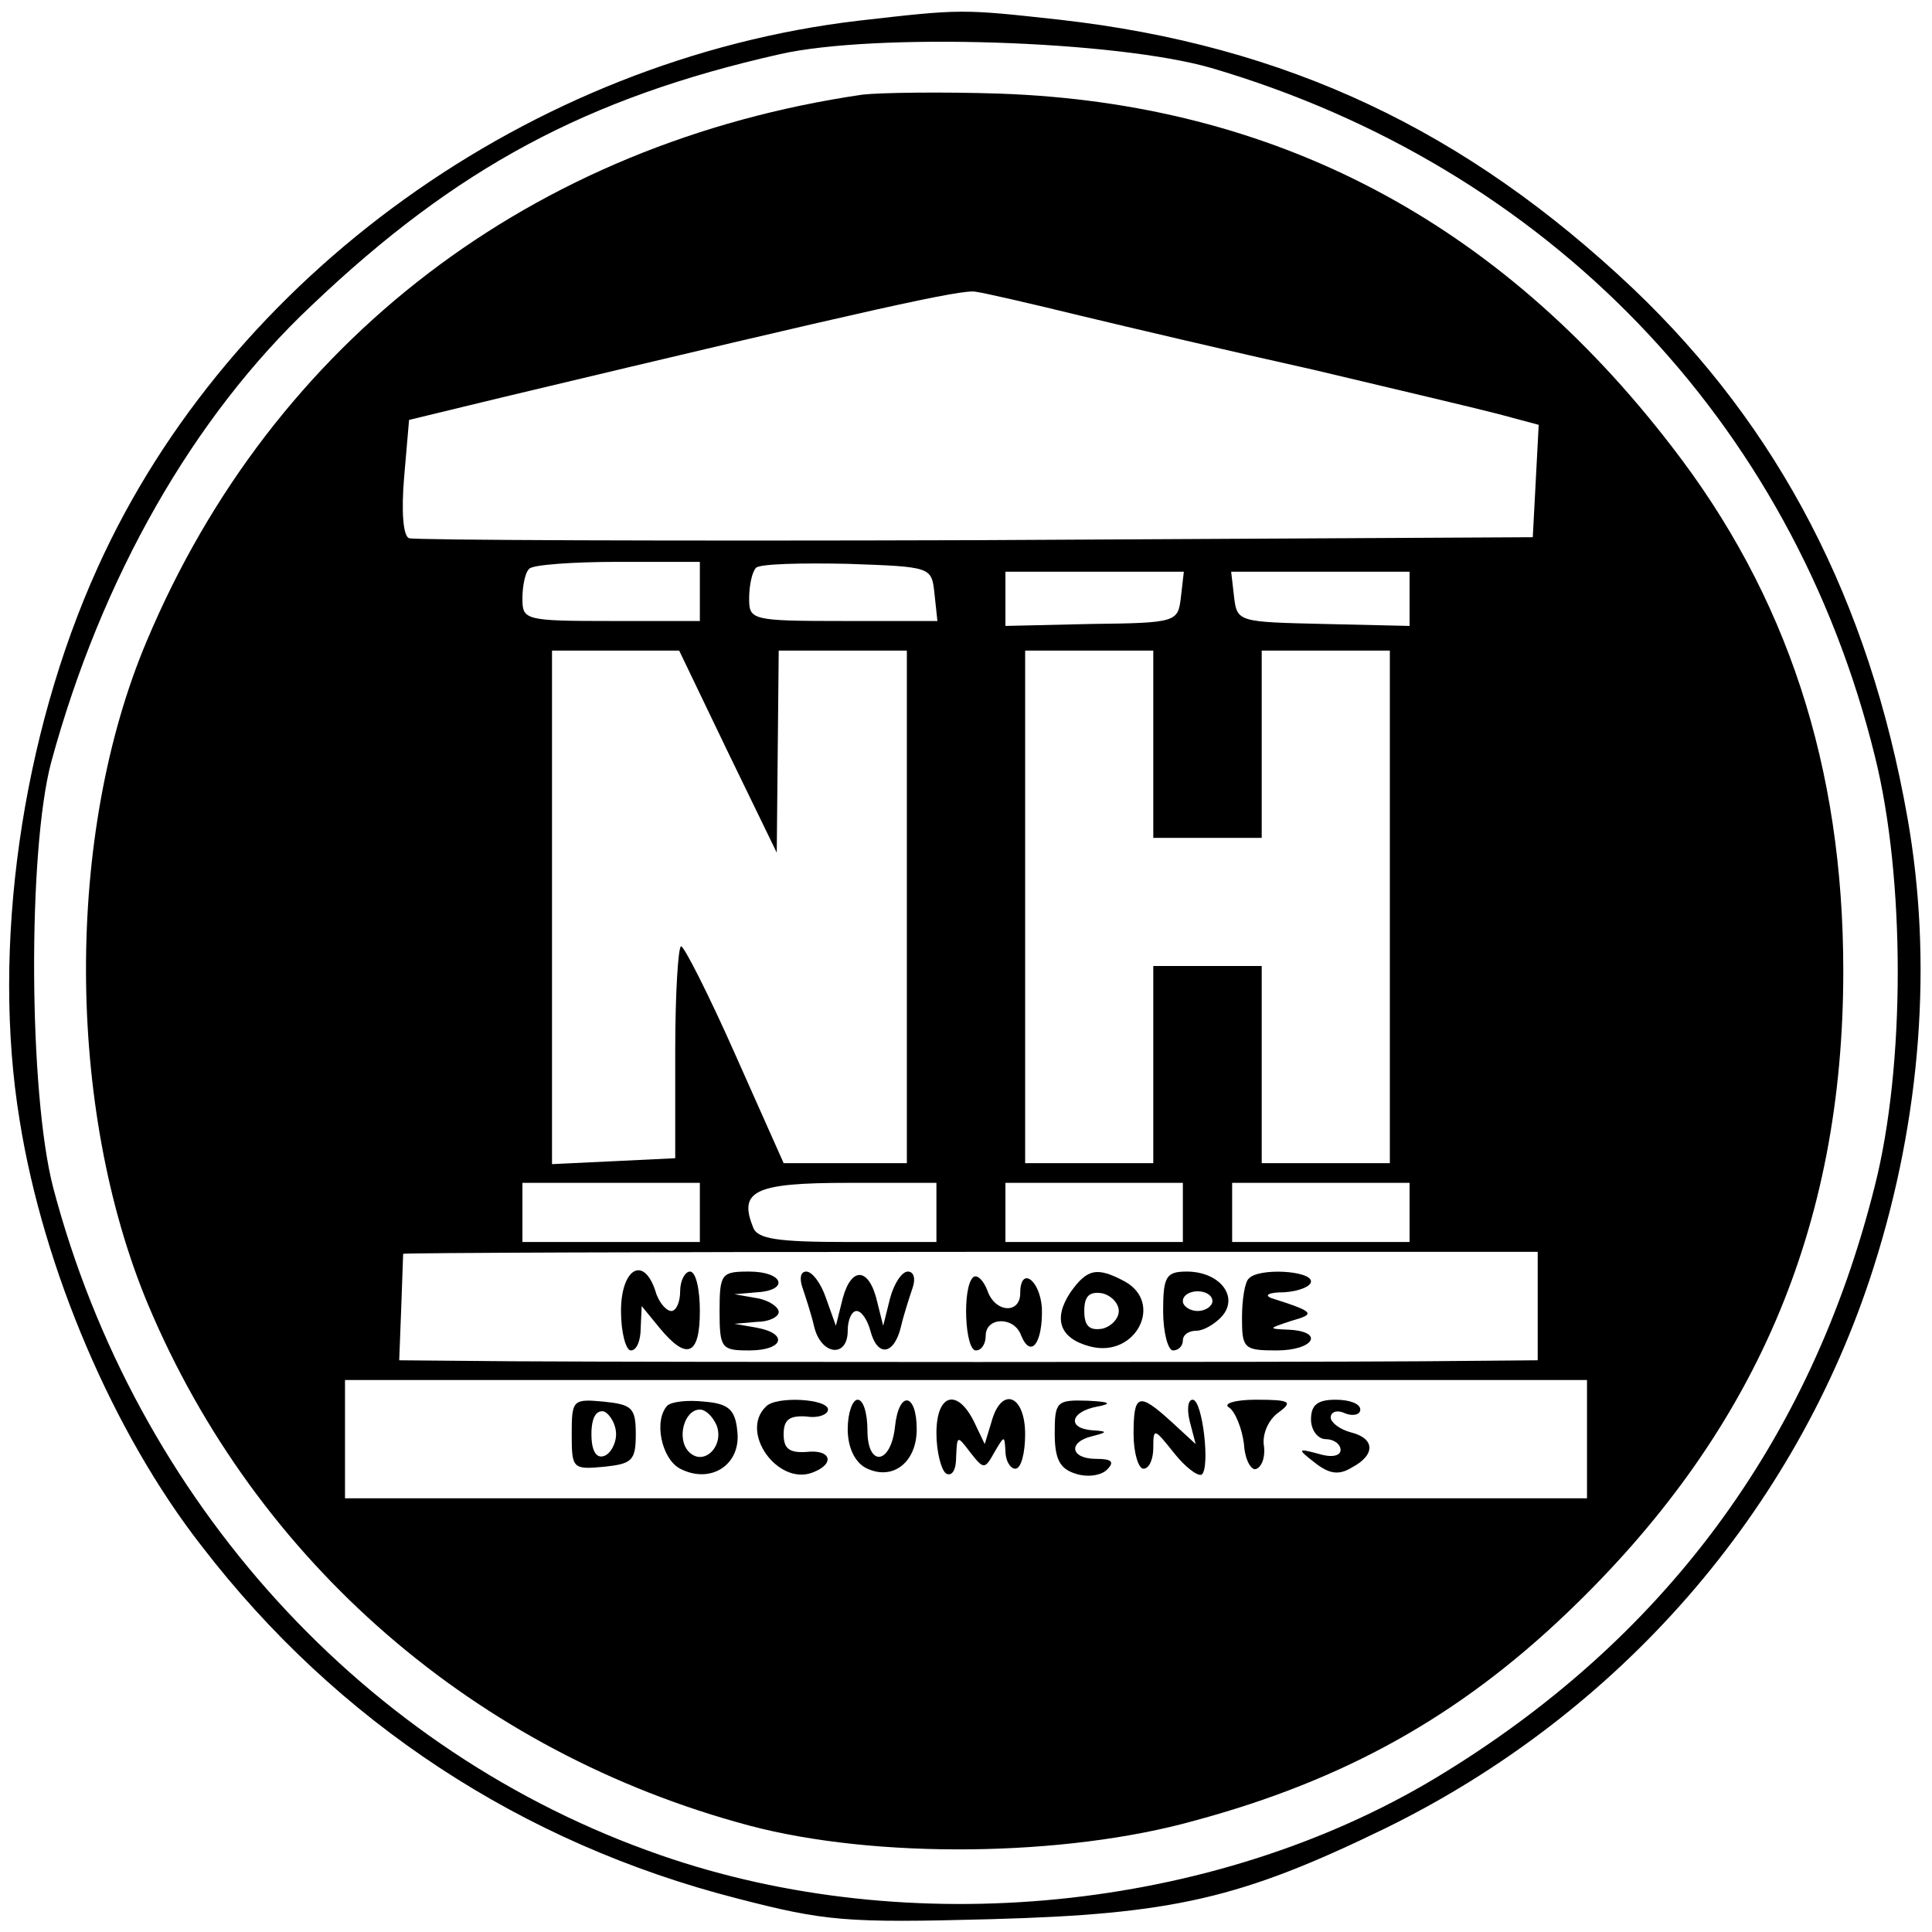 <?xml version="1.0" standalone="no"?>
<!DOCTYPE svg PUBLIC "-//W3C//DTD SVG 20010904//EN"
 "http://www.w3.org/TR/2001/REC-SVG-20010904/DTD/svg10.dtd">
<svg version="1.0" xmlns="http://www.w3.org/2000/svg"
 width="196pt" height="196pt" viewBox="0 0 196 196"
 preserveAspectRatio="xMidYMid meet">
<g transform="translate(0,196) scale(0.1,-0.1)"
fill="#000000" stroke="none">
<path d="M871 1939 c-332 -39 -638 -258 -772 -555 -77 -170 -108 -385 -79
-561 24 -150 95 -317 185 -432 137 -178 324 -301 543 -357 89 -23 110 -25 257
-21 185 5 254 21 400 92 237 116 417 321 496 570 48 151 60 310 34 456 -39
220 -130 395 -278 536 -170 161 -352 247 -582 273 -100 11 -99 11 -204 -1z
m358 -48 c340 -100 589 -357 673 -698 31 -124 31 -314 0 -436 -65 -260 -215
-462 -446 -601 -225 -135 -533 -166 -786 -78 -300 104 -532 359 -616 677 -25
96 -26 342 -2 432 51 187 144 350 264 463 147 140 280 211 475 255 97 22 341
14 438 -14z"/>
<path d="M875 1864 c-335 -49 -598 -250 -726 -554 -83 -196 -82 -474 1 -673
110 -262 333 -455 610 -529 128 -34 320 -32 452 5 152 41 268 106 377 210 191
182 281 391 281 652 0 207 -57 381 -174 532 -176 229 -403 348 -681 358 -60 2
-123 1 -140 -1z m220 -224 c50 -12 156 -37 237 -55 80 -19 165 -39 188 -45
l41 -11 -3 -57 -3 -57 -565 -3 c-311 -1 -570 0 -575 2 -6 2 -8 27 -5 62 l5 58
95 23 c377 90 467 110 480 107 8 -1 56 -12 105 -24z m-385 -280 l0 -30 -90 0
c-88 0 -90 1 -90 23 0 13 3 27 7 30 3 4 44 7 90 7 l83 0 0 -30z m238 -2 l3
-28 -95 0 c-94 0 -96 1 -96 23 0 13 3 27 7 31 4 4 46 5 93 4 85 -3 85 -3 88
-30z m250 -4 c-3 -25 -4 -26 -91 -27 l-87 -2 0 28 0 27 91 0 90 0 -3 -26z
m232 -1 l0 -28 -87 2 c-86 2 -88 2 -91 27 l-3 26 90 0 91 0 0 -27z m-692 -155
l50 -103 1 103 1 102 65 0 65 0 0 -260 0 -260 -62 0 -63 0 -49 110 c-27 61
-52 110 -55 110 -3 0 -6 -48 -6 -107 l0 -108 -62 -3 -63 -3 0 261 0 260 64 0
65 0 49 -102z m432 7 l0 -95 55 0 55 0 0 95 0 95 65 0 65 0 0 -260 0 -260 -65
0 -65 0 0 100 0 100 -55 0 -55 0 0 -100 0 -100 -65 0 -65 0 0 260 0 260 65 0
65 0 0 -95z m-460 -475 l0 -30 -90 0 -90 0 0 30 0 30 90 0 90 0 0 -30z m240 0
l0 -30 -90 0 c-71 0 -92 3 -96 15 -15 37 2 45 96 45 l90 0 0 -30z m250 0 l0
-30 -90 0 -90 0 0 30 0 30 90 0 90 0 0 -30z m230 0 l0 -30 -90 0 -90 0 0 30 0
30 90 0 90 0 0 -30z m130 -95 l0 -55 -117 -1 c-138 -1 -756 -1 -923 0 l-115 1
2 52 c1 29 2 54 2 56 1 1 260 2 576 2 l575 0 0 -55z m50 -135 l0 -60 -630 0
-630 0 0 60 0 60 630 0 630 0 0 -60z"/>
<path d="M630 630 c0 -22 5 -40 10 -40 6 0 10 10 10 23 l1 22 18 -22 c28 -34
41 -28 41 17 0 22 -4 40 -10 40 -5 0 -10 -9 -10 -20 0 -11 -4 -20 -9 -20 -5 0
-13 9 -16 20 -12 37 -35 23 -35 -20z"/>
<path d="M730 630 c0 -38 2 -40 30 -40 35 0 40 17 8 23 l-23 4 23 2 c12 0 22
5 22 10 0 5 -10 12 -22 14 l-23 4 23 2 c33 2 27 21 -8 21 -28 0 -30 -2 -30
-40z"/>
<path d="M814 654 c3 -9 9 -27 12 -40 7 -29 34 -32 34 -4 0 11 4 20 9 20 5 0
11 -9 14 -20 7 -27 24 -25 31 4 3 13 9 31 12 40 3 9 1 16 -5 16 -6 0 -14 -12
-18 -27 l-7 -28 -6 24 c-8 35 -26 37 -35 4 l-7 -28 -10 28 c-5 15 -14 27 -20
27 -6 0 -7 -7 -4 -16z"/>
<path d="M987 664 c-11 -11 -8 -74 3 -74 6 0 10 7 10 15 0 19 29 20 36 0 10
-24 22 -7 21 28 -2 29 -22 43 -22 15 0 -21 -25 -20 -33 2 -4 11 -11 18 -15 14z"/>
<path d="M1086 649 c-18 -27 -11 -47 20 -55 46 -12 75 44 35 66 -28 15 -38 13
-55 -11z m49 -19 c0 -8 -8 -16 -17 -18 -13 -2 -18 3 -18 18 0 15 5 20 18 18 9
-2 17 -10 17 -18z"/>
<path d="M1180 630 c0 -22 5 -40 10 -40 6 0 10 5 10 10 0 6 6 10 14 10 7 0 19
7 26 15 17 20 -3 45 -36 45 -21 0 -24 -5 -24 -40z m50 10 c0 -5 -7 -10 -15
-10 -8 0 -15 5 -15 10 0 6 7 10 15 10 8 0 15 -4 15 -10z"/>
<path d="M1267 663 c-4 -3 -7 -21 -7 -40 0 -31 2 -33 35 -33 38 0 49 19 13 21
-22 1 -22 1 2 9 25 7 24 9 -20 23 -8 3 -3 6 13 6 15 1 27 6 27 11 0 11 -53 14
-63 3z"/>
<path d="M580 505 c0 -35 1 -36 33 -33 28 3 32 6 32 33 0 27 -4 30 -32 33 -32
3 -33 2 -33 -33z m45 0 c0 -10 -6 -20 -12 -22 -8 -3 -13 5 -13 22 0 17 5 25
13 23 6 -3 12 -13 12 -23z"/>
<path d="M677 534 c-14 -15 -6 -54 13 -64 31 -16 62 4 58 38 -2 22 -9 28 -33
30 -17 2 -34 0 -38 -4z m50 -20 c8 -21 -13 -42 -28 -27 -13 13 -5 43 11 43 6
0 13 -7 17 -16z"/>
<path d="M777 533 c-27 -26 12 -80 47 -67 24 9 19 24 -6 21 -17 -1 -23 3 -23
18 0 15 6 19 23 18 12 -2 22 2 22 7 0 11 -53 14 -63 3z"/>
<path d="M860 510 c0 -18 7 -33 18 -39 27 -14 52 5 52 39 0 37 -18 40 -22 3
-4 -39 -28 -42 -28 -4 0 17 -4 31 -10 31 -5 0 -10 -13 -10 -30z"/>
<path d="M950 506 c0 -19 5 -38 10 -41 6 -3 10 4 10 17 1 22 1 22 14 5 14 -18
15 -18 25 0 10 17 10 17 11 1 0 -10 5 -18 10 -18 6 0 10 16 10 35 0 40 -24 49
-34 13 l-7 -23 -11 23 c-17 34 -38 28 -38 -12z"/>
<path d="M1070 506 c0 -26 5 -36 21 -41 12 -4 26 -2 32 4 8 8 5 11 -11 11 -26
0 -29 17 -4 23 16 4 16 5 0 6 -26 2 -22 19 5 24 16 3 13 5 -10 6 -31 1 -33 -1
-33 -33z"/>
<path d="M1150 505 c0 -19 5 -35 10 -35 6 0 10 10 10 21 0 21 1 20 21 -5 11
-14 24 -24 28 -22 9 6 1 76 -9 76 -5 0 -6 -10 -3 -22 l6 -23 -25 23 c-33 30
-38 28 -38 -13z"/>
<path d="M1247 532 c6 -4 13 -21 15 -37 1 -17 8 -28 13 -25 6 3 9 14 7 25 -1
11 5 25 15 32 15 11 12 13 -23 13 -21 0 -34 -4 -27 -8z"/>
<path d="M1330 520 c0 -11 7 -20 15 -20 8 0 15 -5 15 -11 0 -6 -9 -8 -22 -4
-22 6 -22 5 -4 -9 14 -11 24 -13 37 -5 25 13 24 30 -1 36 -11 3 -20 10 -20 15
0 6 7 8 15 4 8 -3 15 -1 15 4 0 6 -11 10 -25 10 -18 0 -25 -5 -25 -20z"/>
</g>
</svg>
